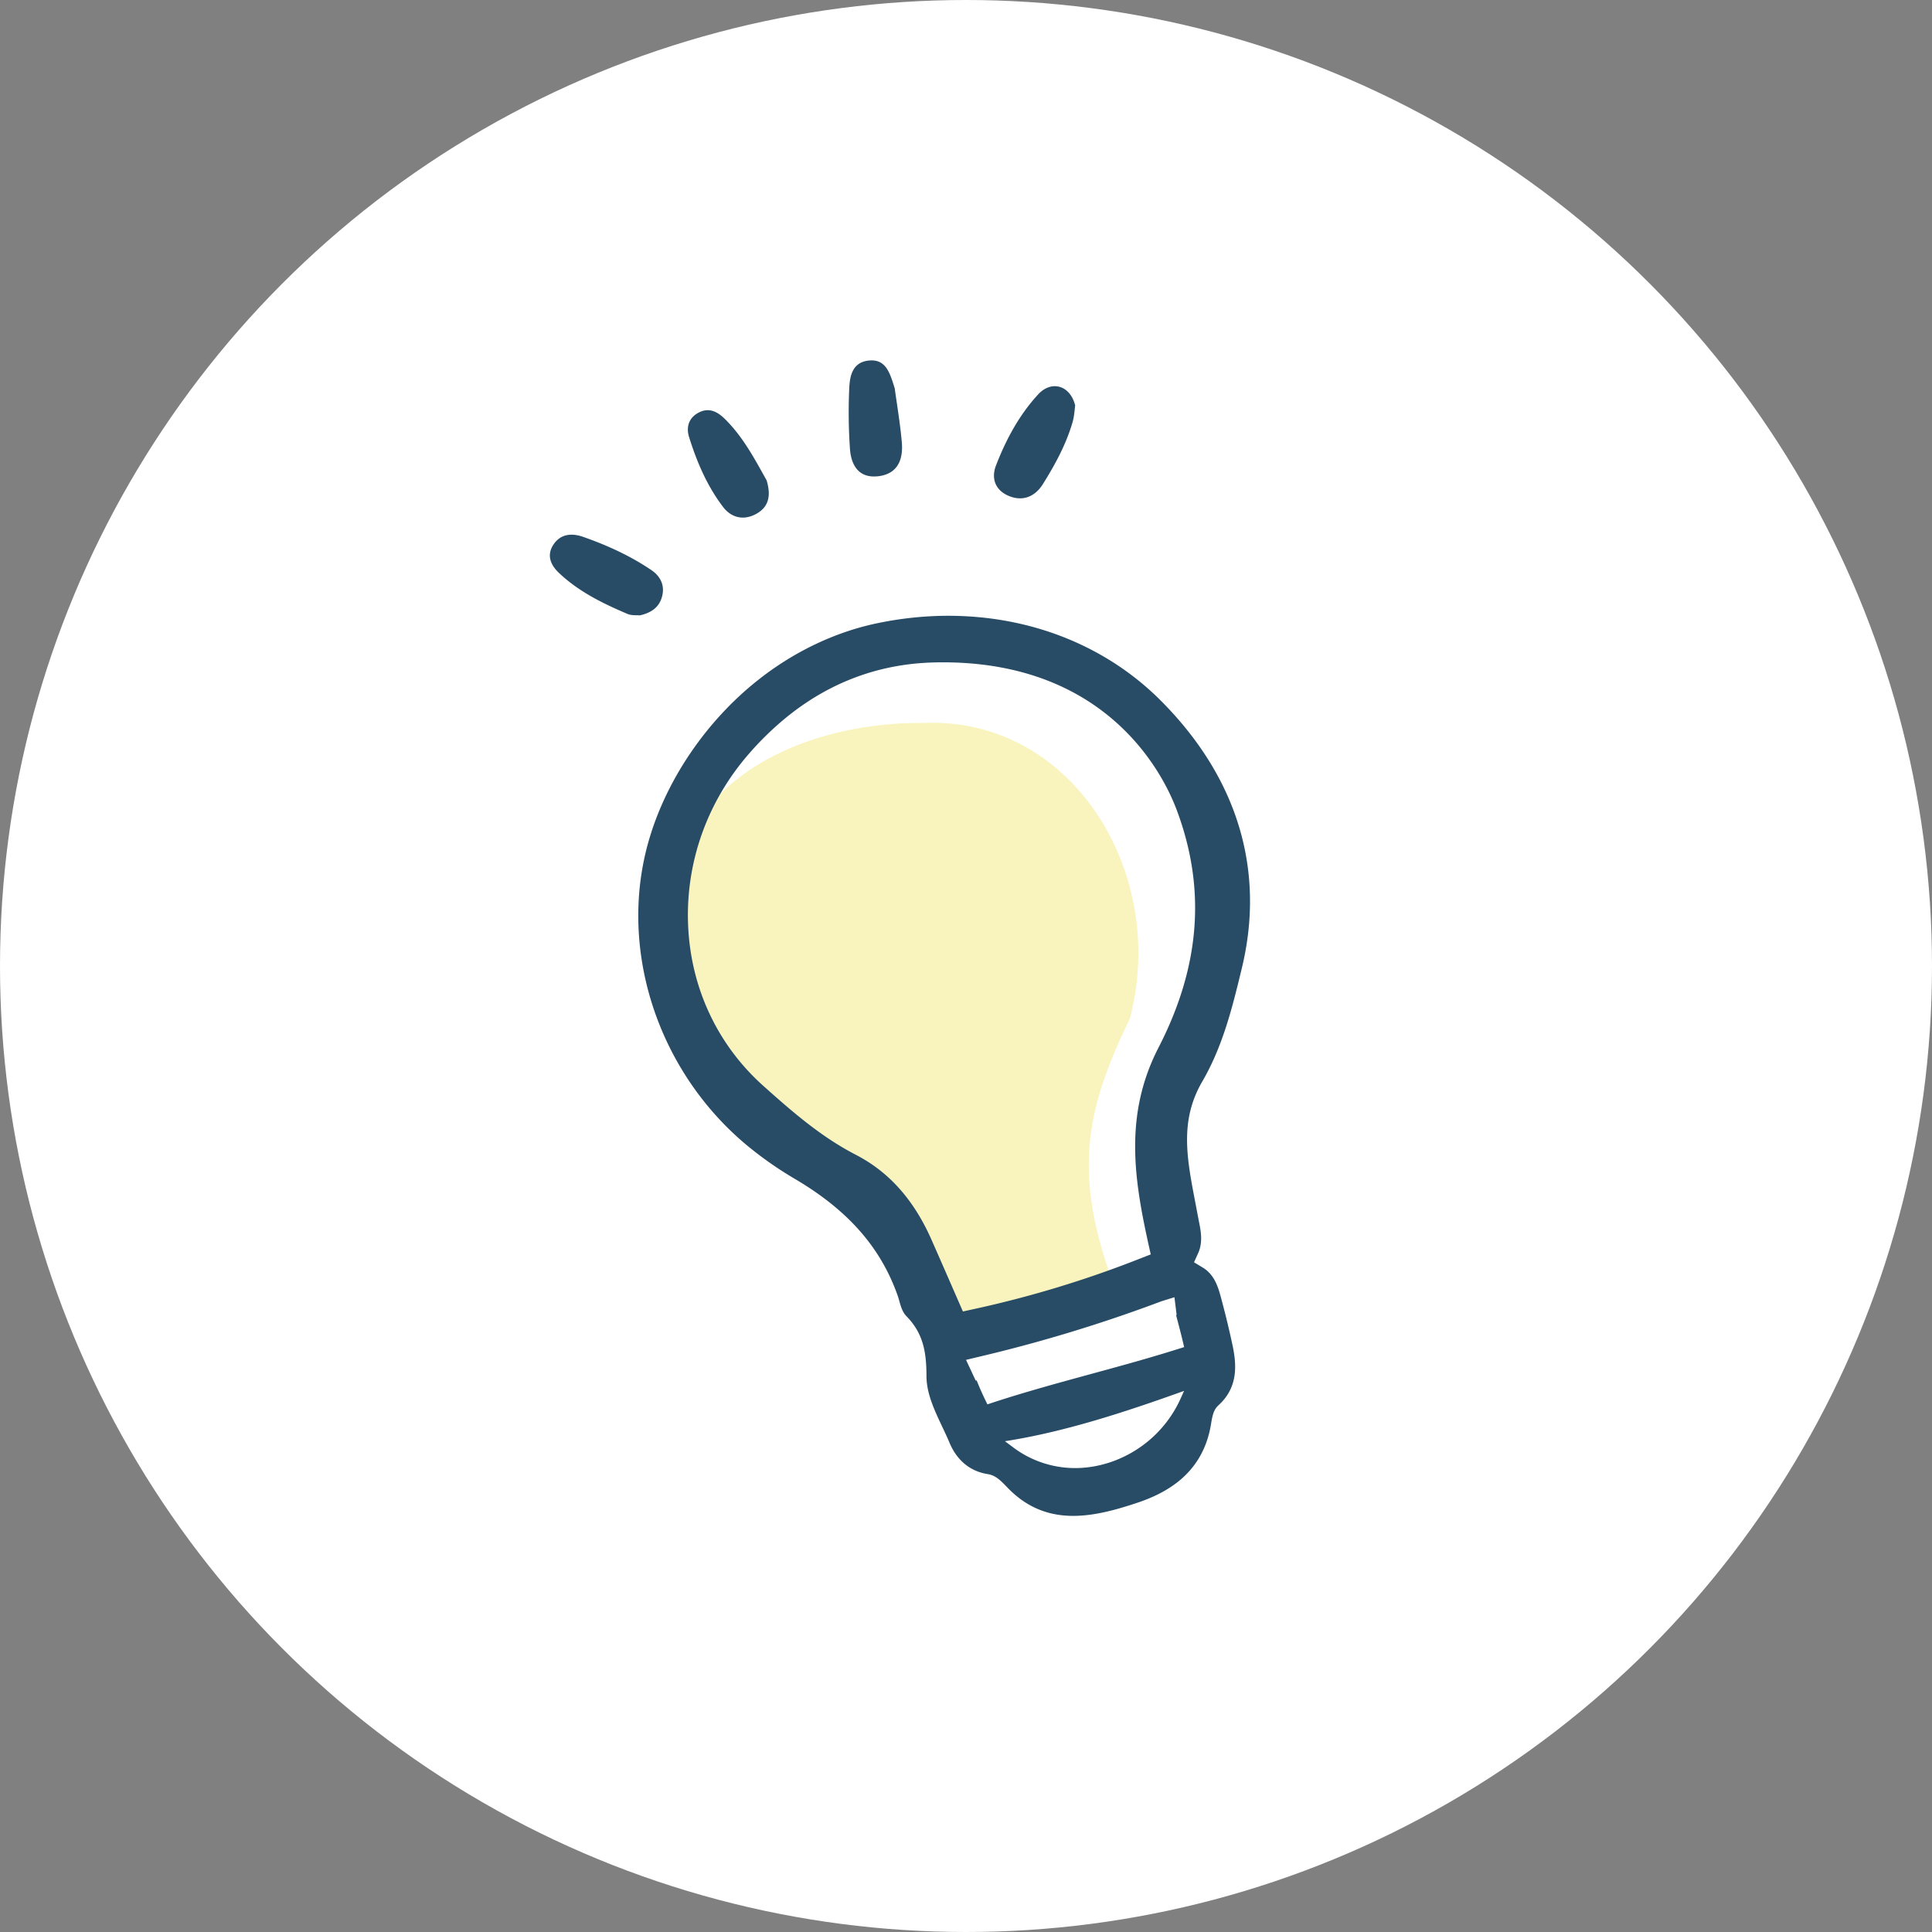 <svg width="130" height="130" fill="none" xmlns="http://www.w3.org/2000/svg"><rect width="100%" height="100%" fill="#808080" stroke="none"/><circle cx="65" cy="65" r="65" fill="#fff"/><path d="M56.026 44.482c-9.122 2.16-13.948 13.21-11.045 22.021 3.407 10.691 15.376 12.082 17.839 23.762l.17 2.008 2.58 5.1c1.463.963 2.512 3.198 5.965 3.566 3.357.234 7.118-2.538 7.907-4.962.027-.749.72-1.777 1.098-2.337.712-1.607-.77-6.022-1.107-7.299l-1.205-.998.01-.05a8.22 8.22 0 01-.776.434c1.849-4.868-.503-10.523 1.414-15.552 8.04-14.708-6.799-34.011-22.85-25.693z" fill="#fff"/><path d="M62.18 48.644c-8.978-.09-18.48 4.725-17.033 15.384 1.02 6.163 4.137 8.95 7.585 12.244.457.164 1.389.63 1.61.74l-.02-.012c.09.046.086.045.02.012 1 .52 1.871 1.217 2.747 1.925 1.714 1.387 3.039 3.044 4.044 5.015.71 1.392 1.902 4.743 2.218 6.186 3.71-.289 11.831-.798 11.664-3.467-2.792-7.49-2.1-11.748 1.004-18.111 2.6-9.763-3.833-20.314-13.839-19.916z" fill="#F9F4BD"/><path d="M83.561 65.143c1.59-6.579-.282-12.79-5.413-17.96-3.677-3.706-8.77-5.748-14.34-5.748-1.63 0-3.285.179-4.917.53-2.712.587-5.381 1.853-7.715 3.661l-.253.2c-3.41 2.726-6.05 6.604-7.24 10.642-2.139 7.26.5 15.536 6.567 20.591a24.488 24.488 0 003.237 2.267c3.573 2.107 5.772 4.607 6.92 7.866.036.103.067.212.108.359.091.328.205.736.474 1.01 1.124 1.145 1.35 2.394 1.351 4.038.002 1.16.538 2.296 1.056 3.394.175.37.34.719.487 1.07.503 1.206 1.396 1.942 2.583 2.127.522.082.854.422 1.274.855l.089.092c1.222 1.254 2.656 1.863 4.383 1.863 1.466 0 2.95-.427 4.335-.889 1.051-.35 1.944-.807 2.651-1.355l.085-.066c1.197-.957 1.937-2.249 2.199-3.84.09-.547.162-.979.502-1.287 1.324-1.203 1.229-2.694.961-3.993a58.85 58.85 0 00-.749-3.109c-.206-.784-.44-1.672-1.273-2.174l-.581-.35.279-.615c.335-.745.18-1.51.04-2.19l-.25-1.318c-.556-2.91-1.036-5.424.486-8.039 1.4-2.403 2.043-5.061 2.664-7.632zM79.453 94.08a7.966 7.966 0 01-2.303 2.979c-1.31 1.046-2.92 1.657-4.535 1.719a6.934 6.934 0 01-4.45-1.394l-.545-.408c4.068-.63 8.187-2 12.054-3.386l-.221.49zm-13.011.417l-.049-.1a19.7 19.7 0 01-.677-1.514l-.064.012-.65-1.393.91-.217a99.946 99.946 0 0012.232-3.723l.881-.275.144 1.156-.024.08.203.78c.095.36.189.736.278 1.117l.051.222c-4.367 1.406-8.897 2.404-13.235 3.855zm11.506-23.994c-2.321 4.51-1.636 8.848-.659 13.265l.142.638-.606.236a72.314 72.314 0 01-11.423 3.471l-.61.134-.729-1.67c-.47-1.076-.928-2.127-1.393-3.177-1.19-2.68-2.852-4.543-5.082-5.696-2.293-1.186-4.18-2.806-6.234-4.646-3.093-2.769-4.888-6.618-5.054-10.837-.167-4.192 1.283-8.27 4.081-11.486a20.518 20.518 0 012.658-2.567l.214-.168c2.69-2.083 5.748-3.229 9.092-3.406.362-.019.73-.028 1.094-.028 11.137 0 14.857 7.59 15.732 9.916 1.996 5.305 1.596 10.546-1.223 16.02zM44.527 40.214c.242-.788-.07-1.43-.703-1.857-1.41-.955-2.97-1.669-4.598-2.236-.738-.257-1.495-.212-1.982.517-.488.732-.18 1.393.367 1.912 1.313 1.247 2.94 2.053 4.62 2.762.27.115.616.074.825.095.782-.179 1.27-.543 1.47-1.193zm23.318-6.859c.963.42 1.797.065 2.324-.774.827-1.318 1.57-2.687 2.001-4.172.126-.433.14-.892.176-1.132-.348-1.371-1.602-1.701-2.486-.744-1.287 1.395-2.17 3.052-2.84 4.782-.327.845-.077 1.646.825 2.04zm-19.187.762c.54.708 1.374.94 2.242.452.875-.49.97-1.276.686-2.245-.778-1.387-1.567-2.907-2.812-4.135-.495-.49-1.091-.816-1.823-.393-.646.372-.775.998-.587 1.603.523 1.681 1.215 3.303 2.294 4.718zm10.475-2.077c1.326-.175 1.645-1.194 1.548-2.288-.116-1.3-.337-2.588-.476-3.618-.34-1.095-.612-2.003-1.775-1.87-1.08.125-1.25 1.054-1.286 1.857a35.858 35.858 0 00.047 4.072c.075 1.101.591 2.025 1.942 1.847z" fill="#284B66"/></svg>